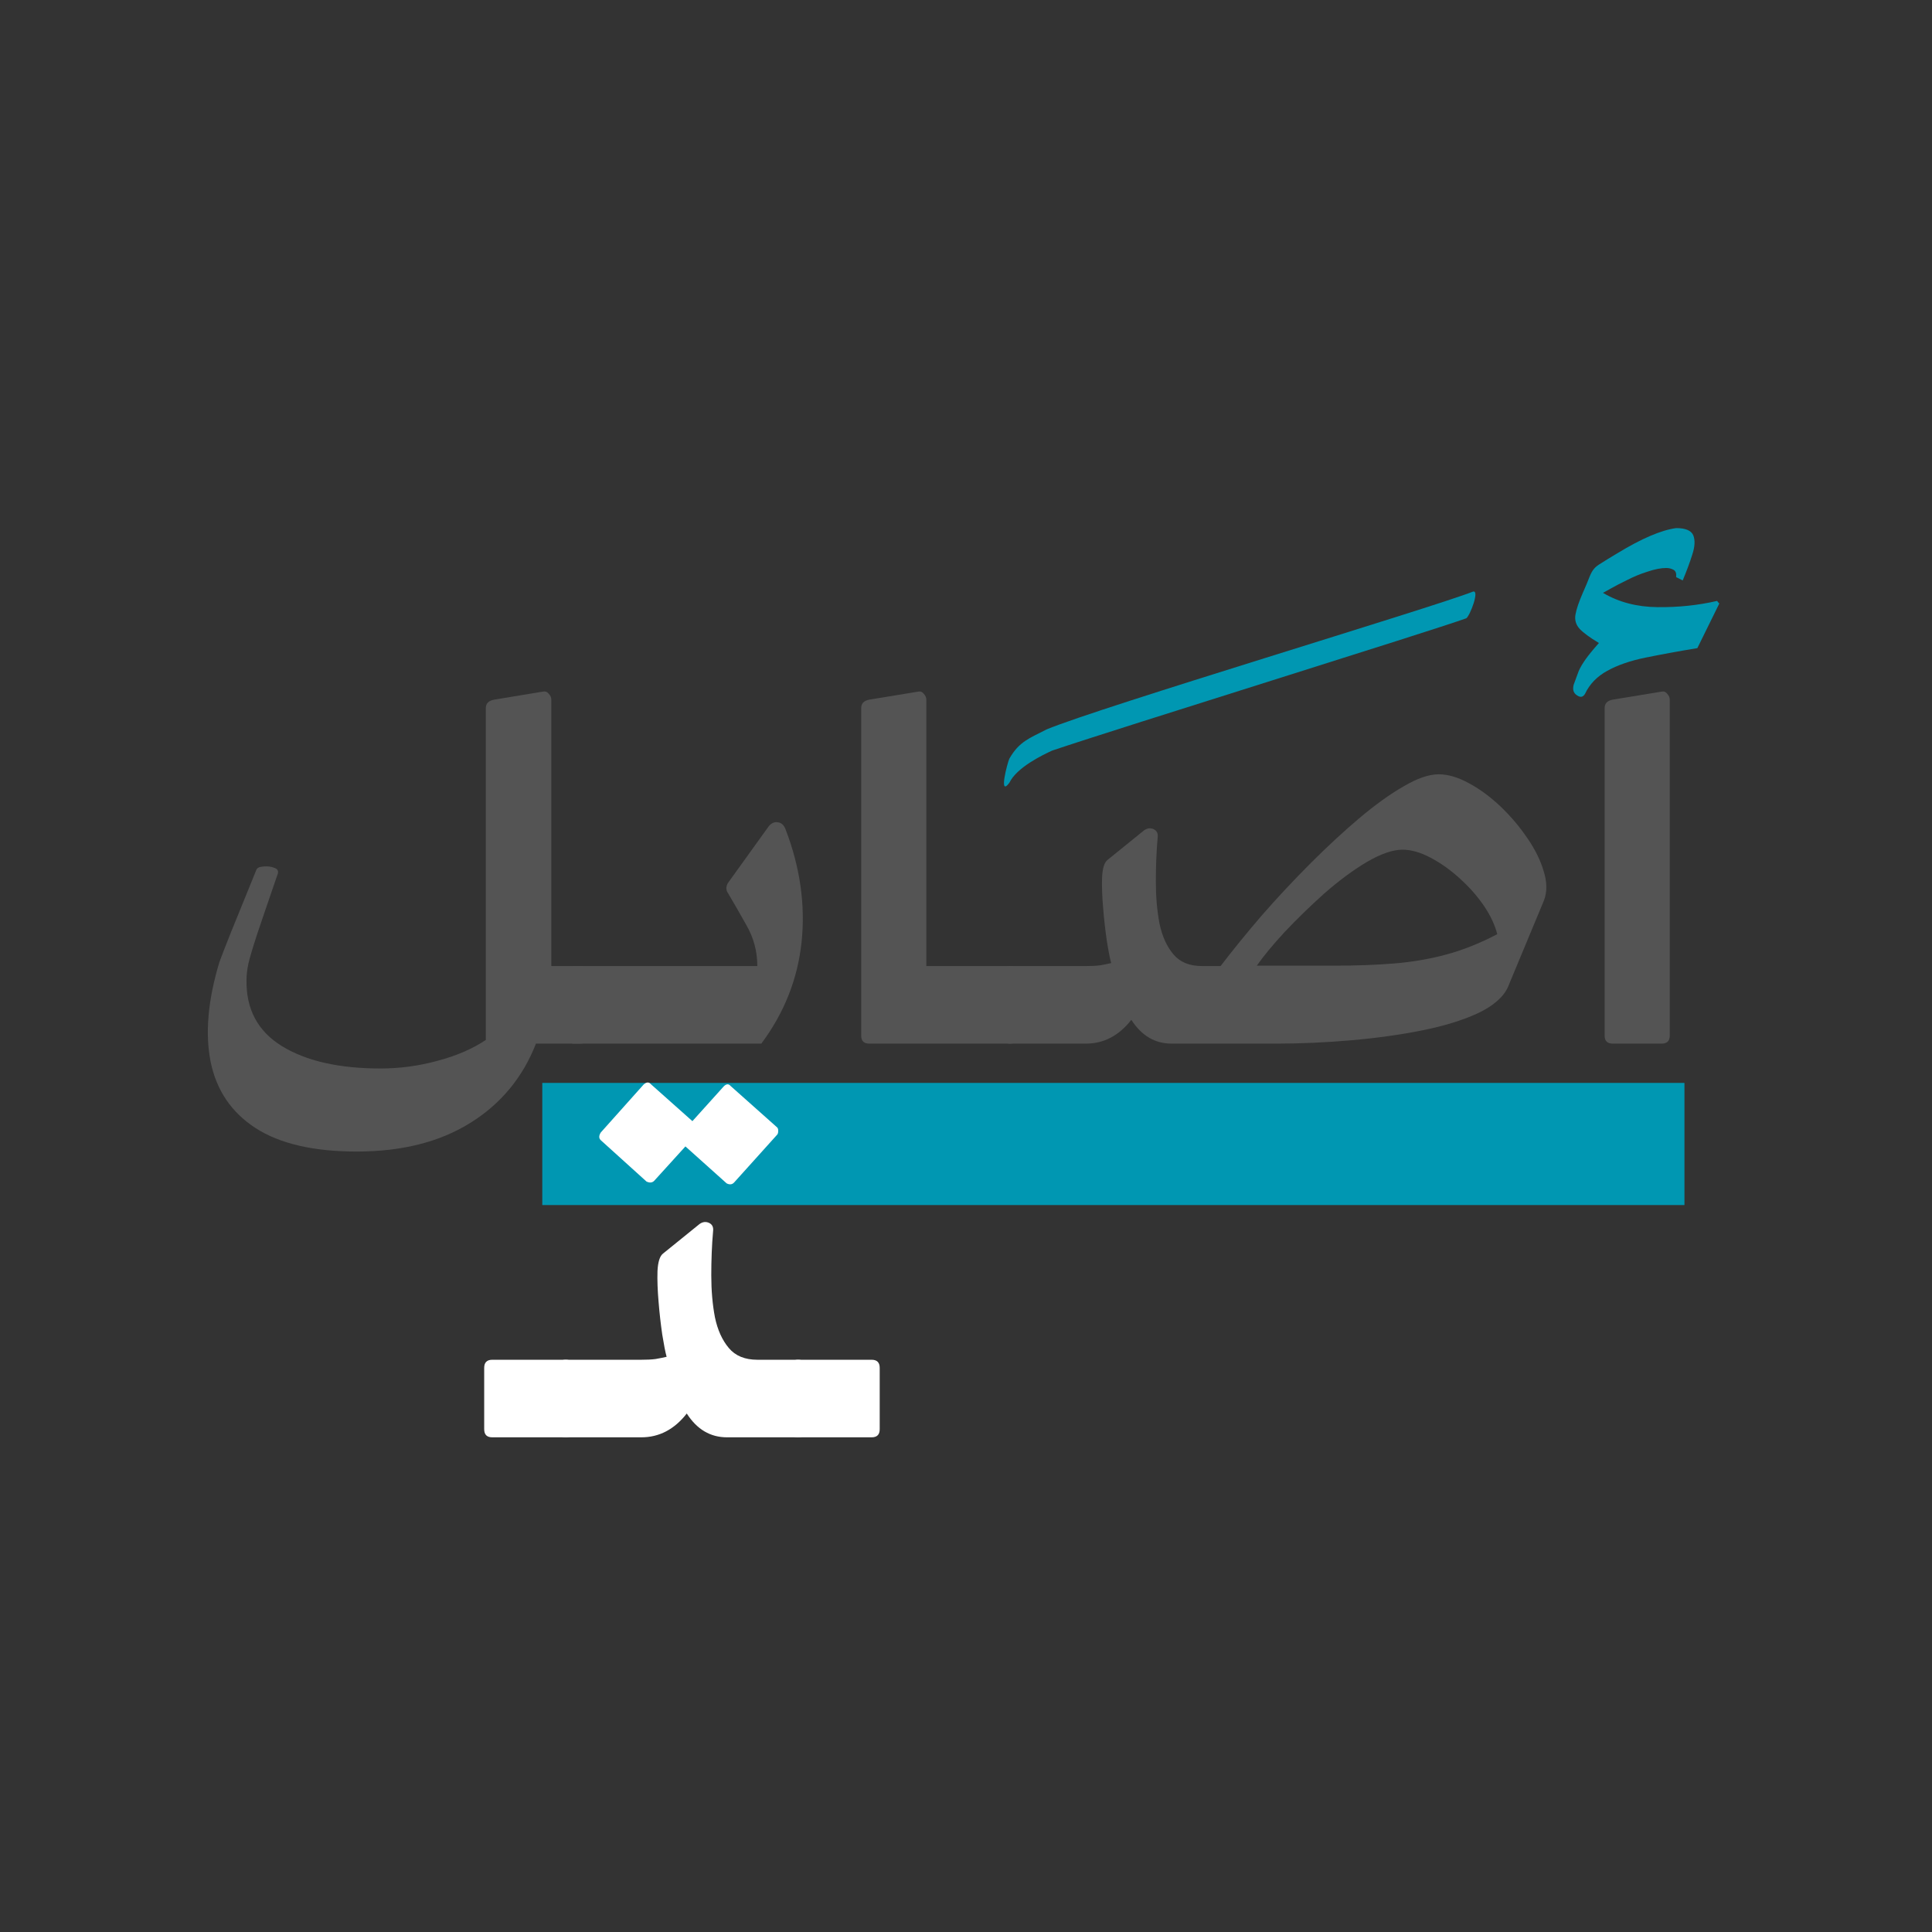 <svg xmlns="http://www.w3.org/2000/svg" xmlns:xlink="http://www.w3.org/1999/xlink" width="110" zoomAndPan="magnify" viewBox="0 0 82.5 82.5" height="110" preserveAspectRatio="xMidYMid meet" version="1.0"><rect x="0" y="0" width="82.5" height="82.5" fill="#333333" stroke="none"/><defs><g/><clipPath id="f407e93a66"><rect x="0" width="66" y="0" height="45"/></clipPath><clipPath id="7c260a8264"><path d="M 0.516 27 L 5 27 L 5 31 L 0.516 31 Z M 0.516 27 " clip-rule="nonzero"/></clipPath><clipPath id="7eb5d2d6dd"><rect x="0" width="19" y="0" height="46"/></clipPath><clipPath id="a5aa710552"><path d="M 42.625 25.141 L 63.496 25.141 L 63.496 34 L 42.625 34 Z M 42.625 25.141 " clip-rule="nonzero"/></clipPath><clipPath id="bba62f178b"><rect x="0" width="10" y="0" height="35"/></clipPath></defs><g transform="matrix(1, 0, 0, 1, 7, 15)"><g clip-path="url(#f407e93a66)"><g fill="#545454" fill-opacity="1"><g transform="translate(0.636, 29.564)"><g><path d="M 15.906 -3.312 L 17.141 -3.312 C 17.379 -3.312 17.5 -3.195 17.5 -2.969 L 17.5 -0.344 C 17.5 -0.113 17.379 0 17.141 0 L 15.25 0 C 14.688 1.445 13.75 2.578 12.438 3.391 C 11.133 4.203 9.52 4.609 7.594 4.609 C 5.75 4.609 4.312 4.273 3.281 3.609 C 2.25 2.941 1.609 2 1.359 0.781 C 1.117 -0.438 1.242 -1.859 1.734 -3.484 C 1.836 -3.766 2 -4.18 2.219 -4.734 C 2.445 -5.297 2.812 -6.191 3.312 -7.422 C 3.344 -7.504 3.441 -7.551 3.609 -7.562 C 3.785 -7.582 3.945 -7.562 4.094 -7.5 C 4.238 -7.445 4.273 -7.344 4.203 -7.188 C 3.828 -6.094 3.539 -5.254 3.344 -4.672 C 3.156 -4.098 3.031 -3.676 2.969 -3.406 C 2.914 -3.145 2.891 -2.914 2.891 -2.719 C 2.867 -1.469 3.375 -0.523 4.406 0.109 C 5.438 0.742 6.836 1.062 8.609 1.062 C 9.441 1.062 10.254 0.953 11.047 0.734 C 11.848 0.523 12.535 0.227 13.109 -0.156 L 13.109 -14.328 C 13.109 -14.523 13.227 -14.645 13.469 -14.688 L 15.547 -15.031 C 15.648 -15.051 15.734 -15.02 15.797 -14.938 C 15.867 -14.863 15.906 -14.781 15.906 -14.688 Z M 15.906 -3.312 "/></g></g></g><g fill="#545454" fill-opacity="1"><g transform="translate(17.777, 29.564)"><g><path d="M 2.656 6.141 L 0.703 4.375 C 0.617 4.289 0.617 4.188 0.703 4.062 L 2.531 2.016 C 2.656 1.898 2.758 1.891 2.844 1.984 L 4.828 3.75 C 4.859 3.789 4.875 3.852 4.875 3.938 C 4.875 4 4.859 4.047 4.828 4.078 L 2.984 6.125 C 2.898 6.207 2.789 6.211 2.656 6.141 Z M 6.078 6.219 L 4.109 4.453 C 4.023 4.367 4.023 4.258 4.109 4.125 L 5.953 2.094 C 6.066 1.977 6.164 1.969 6.25 2.062 L 8.234 3.828 C 8.266 3.859 8.281 3.914 8.281 4 C 8.281 4.07 8.266 4.125 8.234 4.156 L 6.391 6.203 C 6.305 6.285 6.203 6.289 6.078 6.219 Z M 7.734 0 L -0.344 0 L -0.344 -3.312 L 7.562 -3.312 C 7.562 -3.938 7.406 -4.52 7.094 -5.062 C 6.789 -5.602 6.516 -6.082 6.266 -6.5 C 6.223 -6.613 6.234 -6.727 6.297 -6.844 L 8.016 -9.234 C 8.129 -9.398 8.266 -9.473 8.422 -9.453 C 8.578 -9.441 8.691 -9.344 8.766 -9.156 C 9.391 -7.531 9.617 -5.926 9.453 -4.344 C 9.285 -2.758 8.711 -1.312 7.734 0 Z M 7.734 0 "/></g></g></g><g fill="#545454" fill-opacity="1"><g transform="translate(28.525, 29.564)"><g><path d="M 4.031 -14.688 L 4.031 -3.312 L 7.609 -3.312 C 7.848 -3.312 7.969 -3.195 7.969 -2.969 L 7.969 -0.344 C 7.969 -0.113 7.848 0 7.609 0 L 1.594 0 C 1.363 0 1.25 -0.113 1.25 -0.344 L 1.25 -14.328 C 1.25 -14.523 1.363 -14.645 1.594 -14.688 L 3.688 -15.031 C 3.781 -15.051 3.859 -15.02 3.922 -14.938 C 3.992 -14.863 4.031 -14.781 4.031 -14.688 Z M 4.031 -14.688 "/></g></g></g><g fill="#545454" fill-opacity="1"><g transform="translate(36.138, 29.564)"><g><path d="M 18.297 -11.5 C 18.691 -11.5 19.117 -11.375 19.578 -11.125 C 20.047 -10.875 20.5 -10.539 20.938 -10.125 C 21.375 -9.707 21.754 -9.258 22.078 -8.781 C 22.41 -8.301 22.645 -7.828 22.781 -7.359 C 22.926 -6.898 22.93 -6.488 22.797 -6.125 L 21.25 -2.406 C 21.051 -1.977 20.625 -1.609 19.969 -1.297 C 19.312 -0.992 18.516 -0.75 17.578 -0.562 C 16.641 -0.375 15.629 -0.234 14.547 -0.141 C 13.473 -0.047 12.414 0 11.375 0 L 6.891 0 C 6.18 0 5.609 -0.336 5.172 -1.016 C 4.641 -0.336 3.992 0 3.234 0 L 0 0 C -0.227 0 -0.344 -0.113 -0.344 -0.344 L -0.344 -2.969 C -0.344 -3.195 -0.227 -3.312 0 -3.312 L 3.234 -3.312 C 3.461 -3.312 3.664 -3.32 3.844 -3.344 C 4.02 -3.375 4.176 -3.406 4.312 -3.438 C 4.258 -3.633 4.195 -3.953 4.125 -4.391 C 4.062 -4.828 4.008 -5.289 3.969 -5.781 C 3.926 -6.27 3.91 -6.707 3.922 -7.094 C 3.941 -7.488 4.02 -7.738 4.156 -7.844 L 5.719 -9.109 C 5.852 -9.203 5.988 -9.219 6.125 -9.156 C 6.258 -9.094 6.316 -8.977 6.297 -8.812 C 6.242 -8.195 6.219 -7.566 6.219 -6.922 C 6.219 -6.273 6.27 -5.676 6.375 -5.125 C 6.488 -4.582 6.688 -4.145 6.969 -3.812 C 7.25 -3.477 7.656 -3.312 8.188 -3.312 L 8.984 -3.312 C 9.516 -4.008 10.109 -4.738 10.766 -5.5 C 11.43 -6.258 12.117 -6.992 12.828 -7.703 C 13.535 -8.41 14.227 -9.051 14.906 -9.625 C 15.582 -10.195 16.211 -10.648 16.797 -10.984 C 17.379 -11.328 17.879 -11.5 18.297 -11.5 Z M 10.531 -3.328 C 11.789 -3.328 12.891 -3.328 13.828 -3.328 C 14.773 -3.328 15.629 -3.359 16.391 -3.422 C 17.16 -3.484 17.895 -3.609 18.594 -3.797 C 19.301 -3.984 20.035 -4.273 20.797 -4.672 C 20.703 -5.055 20.516 -5.457 20.234 -5.875 C 19.953 -6.289 19.609 -6.68 19.203 -7.047 C 18.805 -7.41 18.391 -7.707 17.953 -7.938 C 17.523 -8.164 17.125 -8.281 16.75 -8.281 C 16.332 -8.281 15.82 -8.102 15.219 -7.75 C 14.625 -7.395 14.02 -6.945 13.406 -6.406 C 12.801 -5.863 12.238 -5.316 11.719 -4.766 C 11.207 -4.211 10.812 -3.734 10.531 -3.328 Z M 10.531 -3.328 "/></g></g></g><g fill="#545454" fill-opacity="1"><g transform="translate(60.271, 29.564)"><g><path d="M 3.688 0 L 1.594 0 C 1.363 0 1.25 -0.113 1.25 -0.344 L 1.25 -14.328 C 1.25 -14.523 1.363 -14.645 1.594 -14.688 L 3.688 -15.031 C 3.781 -15.051 3.859 -15.02 3.922 -14.938 C 3.992 -14.863 4.031 -14.781 4.031 -14.688 L 4.031 -0.344 C 4.031 -0.113 3.914 0 3.688 0 Z M 3.688 0 "/></g></g></g></g></g><path stroke-linecap="butt" transform="matrix(0.745, -0, 0, 0.745, 23.158, 46.244)" fill="none" stroke-linejoin="miter" d="M -0.002 3.498 L 65.465 3.498 " stroke="#0097b2" stroke-width="7" stroke-opacity="1" stroke-miterlimit="4"/><g transform="matrix(1, 0, 0, 1, 20, 31)"><g clip-path="url(#7eb5d2d6dd)"><g clip-path="url(#7c260a8264)"><g fill="#ffffff" fill-opacity="1"><g transform="translate(1.02, 30.376)"><g><path d="M 3.141 0 L 0 0 C -0.227 0 -0.344 -0.113 -0.344 -0.344 L -0.344 -2.969 C -0.344 -3.195 -0.227 -3.312 0 -3.312 L 3.141 -3.312 C 3.367 -3.312 3.484 -3.195 3.484 -2.969 L 3.484 -0.344 C 3.484 -0.113 3.367 0 3.141 0 Z M 3.141 0 "/></g></g></g></g><g fill="#ffffff" fill-opacity="1"><g transform="translate(4.154, 30.376)"><g><path d="M 3.453 -10.922 L 1.5 -12.688 C 1.414 -12.77 1.414 -12.879 1.5 -13.016 L 3.328 -15.062 C 3.453 -15.176 3.555 -15.18 3.641 -15.078 L 5.625 -13.312 C 5.656 -13.281 5.672 -13.234 5.672 -13.172 C 5.672 -13.086 5.656 -13.023 5.625 -12.984 L 3.781 -10.953 C 3.695 -10.867 3.586 -10.859 3.453 -10.922 Z M 6.875 -10.844 L 4.906 -12.609 C 4.82 -12.691 4.82 -12.801 4.906 -12.938 L 6.75 -14.984 C 6.863 -15.098 6.961 -15.102 7.047 -15 L 9.031 -13.234 C 9.062 -13.203 9.078 -13.156 9.078 -13.094 C 9.078 -13.008 9.062 -12.953 9.031 -12.922 L 7.188 -10.875 C 7.102 -10.789 7 -10.781 6.875 -10.844 Z M 3.234 0 L 0 0 C -0.227 0 -0.344 -0.113 -0.344 -0.344 L -0.344 -2.969 C -0.344 -3.195 -0.227 -3.312 0 -3.312 L 3.234 -3.312 C 3.461 -3.312 3.664 -3.32 3.844 -3.344 C 4.02 -3.375 4.176 -3.406 4.312 -3.438 C 4.258 -3.633 4.195 -3.953 4.125 -4.391 C 4.062 -4.828 4.008 -5.289 3.969 -5.781 C 3.926 -6.27 3.91 -6.707 3.922 -7.094 C 3.941 -7.488 4.02 -7.738 4.156 -7.844 L 5.719 -9.109 C 5.852 -9.203 5.988 -9.219 6.125 -9.156 C 6.258 -9.094 6.316 -8.977 6.297 -8.812 C 6.242 -8.195 6.219 -7.566 6.219 -6.922 C 6.219 -6.273 6.27 -5.676 6.375 -5.125 C 6.488 -4.582 6.688 -4.145 6.969 -3.812 C 7.25 -3.477 7.656 -3.312 8.188 -3.312 L 9.922 -3.312 C 10.16 -3.312 10.281 -3.195 10.281 -2.969 L 10.281 -0.344 C 10.281 -0.113 10.16 0 9.922 0 L 6.891 0 C 6.18 0 5.609 -0.336 5.172 -1.016 C 4.641 -0.336 3.992 0 3.234 0 Z M 3.234 0 "/></g></g></g><g fill="#ffffff" fill-opacity="1"><g transform="translate(14.081, 30.376)"><g><path d="M 3.141 0 L 0 0 C -0.227 0 -0.344 -0.113 -0.344 -0.344 L -0.344 -2.969 C -0.344 -3.195 -0.227 -3.312 0 -3.312 L 3.141 -3.312 C 3.367 -3.312 3.484 -3.195 3.484 -2.969 L 3.484 -0.344 C 3.484 -0.113 3.367 0 3.141 0 Z M 3.141 0 "/></g></g></g></g></g><g clip-path="url(#a5aa710552)"><path fill="#0097b2" d="M 43.102 33.426 C 43.418 32.766 44.531 32.234 44.93 32.051 C 48.004 31.016 60.996 26.984 62.613 26.402 C 62.77 26.297 63.195 25.184 62.902 25.262 C 61.152 25.953 46.973 30.195 44.691 31.148 C 43.977 31.52 43.527 31.652 43.102 32.395 C 43.023 32.555 42.625 34.062 43.102 33.426 " fill-opacity="1" fill-rule="nonzero"/></g><g transform="matrix(1, 0, 0, 1, 65, 5)"><g clip-path="url(#bba62f178b)"><g fill="#0097b2" fill-opacity="1"><g transform="translate(1.23, 23.082)"><g><path d="M 1.453 1.547 C 1.367 1.691 1.254 1.711 1.109 1.609 C 0.961 1.516 0.914 1.363 0.969 1.156 C 1.051 0.926 1.125 0.727 1.188 0.562 C 1.258 0.406 1.359 0.238 1.484 0.062 C 1.609 -0.113 1.797 -0.344 2.047 -0.625 C 1.648 -0.863 1.375 -1.066 1.219 -1.234 C 1.062 -1.41 1.004 -1.613 1.047 -1.844 C 1.086 -2.07 1.191 -2.379 1.359 -2.766 C 1.492 -3.066 1.586 -3.289 1.641 -3.438 C 1.703 -3.594 1.766 -3.707 1.828 -3.781 C 1.891 -3.863 1.992 -3.945 2.141 -4.031 C 2.285 -4.125 2.516 -4.266 2.828 -4.453 C 3.867 -5.086 4.707 -5.445 5.344 -5.531 C 5.75 -5.531 5.992 -5.426 6.078 -5.219 C 6.16 -5.008 6.145 -4.734 6.031 -4.391 C 5.926 -4.055 5.789 -3.691 5.625 -3.297 L 5.344 -3.438 C 5.363 -3.594 5.328 -3.695 5.234 -3.75 C 5.141 -3.801 5.035 -3.828 4.922 -3.828 C 4.691 -3.828 4.426 -3.773 4.125 -3.672 C 3.82 -3.578 3.531 -3.457 3.25 -3.312 C 2.969 -3.176 2.727 -3.051 2.531 -2.938 C 2.344 -2.832 2.238 -2.773 2.219 -2.766 C 2.895 -2.367 3.672 -2.164 4.547 -2.156 C 5.43 -2.145 6.281 -2.234 7.094 -2.422 C 7.113 -2.398 7.129 -2.379 7.141 -2.359 C 7.16 -2.336 7.176 -2.32 7.188 -2.312 L 6.25 -0.406 C 5.426 -0.27 4.688 -0.133 4.031 0 C 3.383 0.133 2.844 0.32 2.406 0.562 C 1.969 0.801 1.648 1.129 1.453 1.547 Z M 1.453 1.547 "/></g></g></g></g></g></svg>